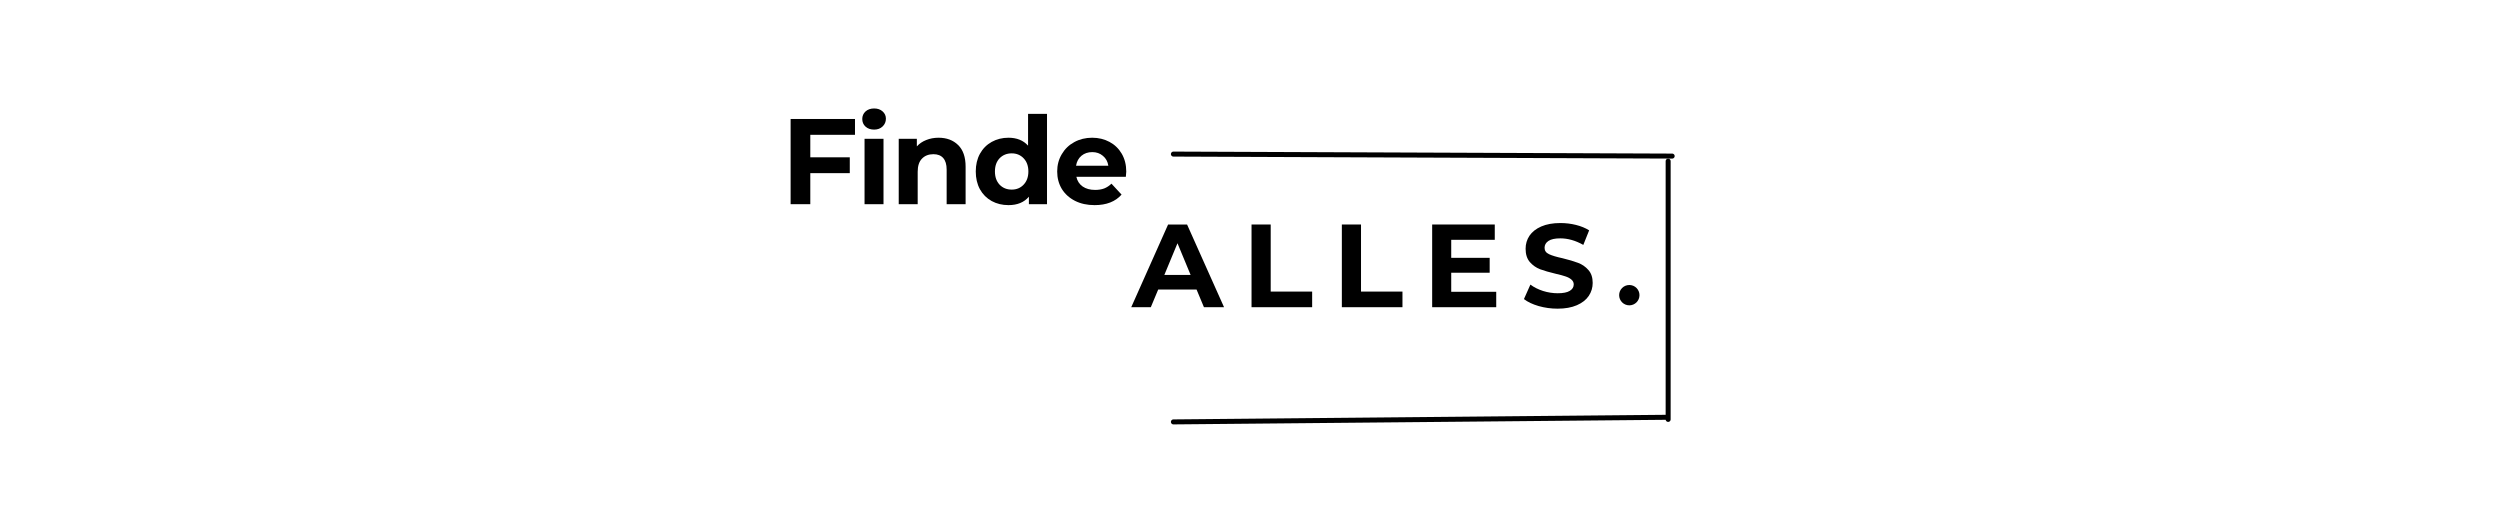 <svg version="1.0" preserveAspectRatio="xMidYMid meet" height="104" viewBox="0 0 375 78" zoomAndPan="magnify" width="500" xmlns:xlink="http://www.w3.org/1999/xlink" xmlns="http://www.w3.org/2000/svg"><defs><g></g><clipPath id="c4f32e37c7"><path clip-rule="nonzero" d="M 242.871 42.75 L 245.922 42.75 L 245.922 45.801 L 242.871 45.801 Z M 242.871 42.75"></path></clipPath><clipPath id="87eae3df7e"><path clip-rule="nonzero" d="M 244.398 42.75 C 243.555 42.75 242.871 43.434 242.871 44.273 C 242.871 45.117 243.555 45.801 244.398 45.801 C 245.238 45.801 245.922 45.117 245.922 44.273 C 245.922 43.434 245.238 42.75 244.398 42.75 Z M 244.398 42.75"></path></clipPath></defs><g fill-opacity="1" fill="#000000"><g transform="translate(169.841, 46.081)"><g><path d="M 9.641 -2.656 L 3.891 -2.656 L 2.781 0 L -0.156 0 L 5.375 -12.406 L 8.219 -12.406 L 13.766 0 L 10.75 0 Z M 8.75 -4.844 L 6.781 -9.594 L 4.812 -4.844 Z M 8.75 -4.844"></path></g></g></g><g fill-opacity="1" fill="#000000"><g transform="translate(186.261, 46.081)"><g><path d="M 1.469 -12.406 L 4.344 -12.406 L 4.344 -2.344 L 10.562 -2.344 L 10.562 0 L 1.469 0 Z M 1.469 -12.406"></path></g></g></g><g fill-opacity="1" fill="#000000"><g transform="translate(199.808, 46.081)"><g><path d="M 1.469 -12.406 L 4.344 -12.406 L 4.344 -2.344 L 10.562 -2.344 L 10.562 0 L 1.469 0 Z M 1.469 -12.406"></path></g></g></g><g fill-opacity="1" fill="#000000"><g transform="translate(213.356, 46.081)"><g><path d="M 11.078 -2.312 L 11.078 0 L 1.469 0 L 1.469 -12.406 L 10.859 -12.406 L 10.859 -10.109 L 4.328 -10.109 L 4.328 -7.406 L 10.094 -7.406 L 10.094 -5.172 L 4.328 -5.172 L 4.328 -2.312 Z M 11.078 -2.312"></path></g></g></g><g fill-opacity="1" fill="#000000"><g transform="translate(228.091, 46.081)"><g><path d="M 5.547 0.219 C 4.566 0.219 3.617 0.086 2.703 -0.172 C 1.785 -0.441 1.051 -0.789 0.5 -1.219 L 1.469 -3.391 C 2 -2.992 2.629 -2.676 3.359 -2.438 C 4.098 -2.207 4.832 -2.094 5.562 -2.094 C 6.383 -2.094 6.988 -2.211 7.375 -2.453 C 7.77 -2.691 7.969 -3.016 7.969 -3.422 C 7.969 -3.711 7.848 -3.957 7.609 -4.156 C 7.379 -4.352 7.082 -4.508 6.719 -4.625 C 6.363 -4.75 5.879 -4.879 5.266 -5.016 C 4.316 -5.242 3.539 -5.469 2.938 -5.688 C 2.344 -5.914 1.828 -6.273 1.391 -6.766 C 0.961 -7.266 0.75 -7.93 0.75 -8.766 C 0.75 -9.484 0.941 -10.133 1.328 -10.719 C 1.723 -11.301 2.312 -11.766 3.094 -12.109 C 3.883 -12.453 4.844 -12.625 5.969 -12.625 C 6.77 -12.625 7.547 -12.531 8.297 -12.344 C 9.055 -12.156 9.719 -11.883 10.281 -11.531 L 9.406 -9.344 C 8.25 -10 7.098 -10.328 5.953 -10.328 C 5.148 -10.328 4.555 -10.195 4.172 -9.938 C 3.785 -9.676 3.594 -9.332 3.594 -8.906 C 3.594 -8.477 3.816 -8.16 4.266 -7.953 C 4.711 -7.742 5.391 -7.539 6.297 -7.344 C 7.242 -7.113 8.016 -6.883 8.609 -6.656 C 9.211 -6.438 9.727 -6.082 10.156 -5.594 C 10.594 -5.113 10.812 -4.461 10.812 -3.641 C 10.812 -2.93 10.613 -2.281 10.219 -1.688 C 9.82 -1.102 9.227 -0.641 8.438 -0.297 C 7.645 0.047 6.68 0.219 5.547 0.219 Z M 5.547 0.219"></path></g></g></g><g fill-opacity="1" fill="#000000"><g transform="translate(117.076, 30.628)"><g><path d="M 4.469 -10.406 L 4.469 -7.031 L 10.391 -7.031 L 10.391 -4.656 L 4.469 -4.656 L 4.469 0 L 1.516 0 L 1.516 -12.781 L 11.172 -12.781 L 11.172 -10.406 Z M 4.469 -10.406"></path></g></g></g><g fill-opacity="1" fill="#000000"><g transform="translate(128.37, 30.628)"><g><path d="M 1.312 -9.812 L 4.156 -9.812 L 4.156 0 L 1.312 0 Z M 2.75 -11.188 C 2.219 -11.188 1.785 -11.336 1.453 -11.641 C 1.129 -11.941 0.969 -12.32 0.969 -12.781 C 0.969 -13.227 1.129 -13.602 1.453 -13.906 C 1.785 -14.207 2.219 -14.359 2.75 -14.359 C 3.27 -14.359 3.691 -14.211 4.016 -13.922 C 4.348 -13.629 4.516 -13.266 4.516 -12.828 C 4.516 -12.359 4.348 -11.969 4.016 -11.656 C 3.691 -11.344 3.27 -11.188 2.75 -11.188 Z M 2.75 -11.188"></path></g></g></g><g fill-opacity="1" fill="#000000"><g transform="translate(133.497, 30.628)"><g><path d="M 7.281 -9.969 C 8.5 -9.969 9.477 -9.602 10.219 -8.875 C 10.969 -8.145 11.344 -7.062 11.344 -5.625 L 11.344 0 L 8.5 0 L 8.5 -5.188 C 8.5 -5.957 8.328 -6.535 7.984 -6.922 C 7.648 -7.305 7.16 -7.5 6.516 -7.5 C 5.797 -7.5 5.223 -7.273 4.797 -6.828 C 4.367 -6.391 4.156 -5.734 4.156 -4.859 L 4.156 0 L 1.312 0 L 1.312 -9.812 L 4.031 -9.812 L 4.031 -8.672 C 4.406 -9.086 4.875 -9.406 5.438 -9.625 C 6 -9.852 6.613 -9.969 7.281 -9.969 Z M 7.281 -9.969"></path></g></g></g><g fill-opacity="1" fill="#000000"><g transform="translate(145.74, 30.628)"><g><path d="M 11.312 -13.547 L 11.312 0 L 8.594 0 L 8.594 -1.125 C 7.883 -0.281 6.863 0.141 5.531 0.141 C 4.602 0.141 3.766 -0.062 3.016 -0.469 C 2.266 -0.883 1.676 -1.473 1.25 -2.234 C 0.832 -3.004 0.625 -3.895 0.625 -4.906 C 0.625 -5.914 0.832 -6.801 1.25 -7.562 C 1.676 -8.332 2.266 -8.926 3.016 -9.344 C 3.766 -9.758 4.602 -9.969 5.531 -9.969 C 6.781 -9.969 7.758 -9.57 8.469 -8.781 L 8.469 -13.547 Z M 6.016 -2.188 C 6.734 -2.188 7.328 -2.43 7.797 -2.922 C 8.273 -3.422 8.516 -4.082 8.516 -4.906 C 8.516 -5.738 8.273 -6.398 7.797 -6.891 C 7.328 -7.379 6.734 -7.625 6.016 -7.625 C 5.285 -7.625 4.68 -7.379 4.203 -6.891 C 3.734 -6.398 3.5 -5.738 3.5 -4.906 C 3.5 -4.082 3.734 -3.422 4.203 -2.922 C 4.68 -2.43 5.285 -2.188 6.016 -2.188 Z M 6.016 -2.188"></path></g></g></g><g fill-opacity="1" fill="#000000"><g transform="translate(158.001, 30.628)"><g><path d="M 10.938 -4.875 C 10.938 -4.832 10.914 -4.578 10.875 -4.109 L 3.453 -4.109 C 3.586 -3.492 3.898 -3.008 4.391 -2.656 C 4.891 -2.312 5.516 -2.141 6.266 -2.141 C 6.773 -2.141 7.227 -2.211 7.625 -2.359 C 8.02 -2.516 8.383 -2.754 8.719 -3.078 L 10.234 -1.438 C 9.305 -0.383 7.957 0.141 6.188 0.141 C 5.082 0.141 4.102 -0.07 3.25 -0.5 C 2.395 -0.938 1.734 -1.535 1.266 -2.297 C 0.805 -3.066 0.578 -3.938 0.578 -4.906 C 0.578 -5.863 0.805 -6.727 1.266 -7.5 C 1.723 -8.281 2.348 -8.883 3.141 -9.312 C 3.941 -9.75 4.836 -9.969 5.828 -9.969 C 6.785 -9.969 7.648 -9.758 8.422 -9.344 C 9.203 -8.926 9.816 -8.332 10.266 -7.562 C 10.711 -6.789 10.938 -5.895 10.938 -4.875 Z M 5.844 -7.812 C 5.195 -7.812 4.656 -7.629 4.219 -7.266 C 3.781 -6.898 3.508 -6.398 3.406 -5.766 L 8.25 -5.766 C 8.156 -6.391 7.883 -6.883 7.438 -7.25 C 7 -7.625 6.469 -7.812 5.844 -7.812 Z M 5.844 -7.812"></path></g></g></g><g clip-path="url(#c4f32e37c7)"><g clip-path="url(#87eae3df7e)"><path fill-rule="nonzero" fill-opacity="1" d="M 242.871 42.75 L 245.922 42.75 L 245.922 45.801 L 242.871 45.801 Z M 242.871 42.75" fill="#000000"></path></g></g><path stroke-miterlimit="4" stroke-opacity="1" stroke-width="1" stroke="#000000" d="M 0.501 0.501 L 100.252 0.502" stroke-linejoin="miter" fill="none" transform="matrix(0.75, 0.003, -0.003, 0.75, 175.637, 22.736)" stroke-linecap="round"></path><path stroke-miterlimit="4" stroke-opacity="1" stroke-width="1" stroke="#000000" d="M 0.501 0.501 L 98.959 0.5" stroke-linejoin="miter" fill="none" transform="matrix(0.75, -0.007, 0.007, 0.75, 175.632, 62.913)" stroke-linecap="round"></path><path stroke-miterlimit="4" stroke-opacity="1" stroke-width="1" stroke="#000000" d="M 0.499 0.498 L 52.15 0.498" stroke-linejoin="miter" fill="none" transform="matrix(0, -0.75, 0.75, 0, 249.849, 63.285)" stroke-linecap="round"></path></svg>